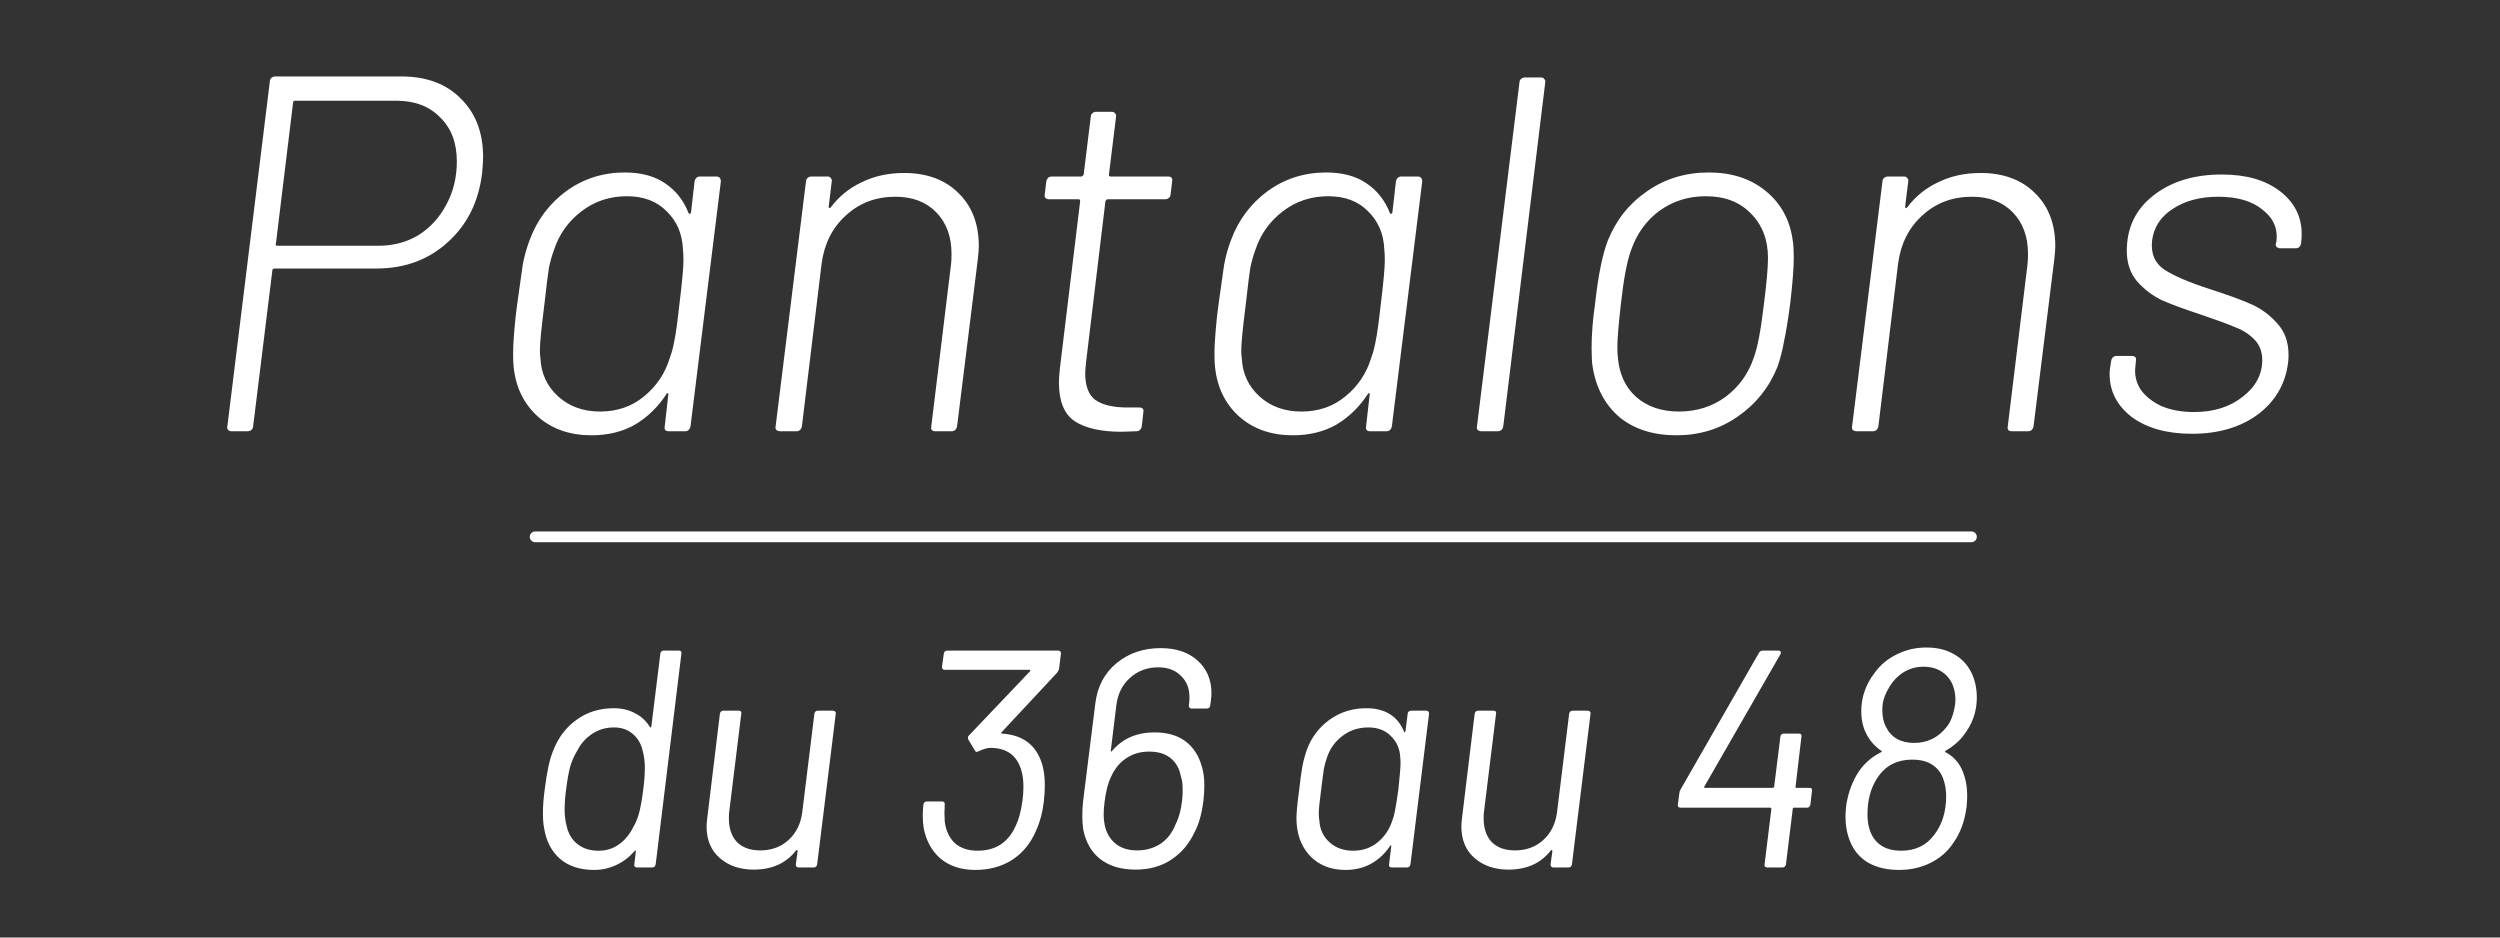 <svg width="400" height="150" viewBox="0 0 400 150" fill="none" xmlns="http://www.w3.org/2000/svg">
<rect x="0" y="0" width="400" height="150" fill="#333333" stroke="none"/>
<path d="M64.198 12.232C68.241 12.232 71.422 13.418 73.74 15.79C76.112 18.108 77.298 21.235 77.298 25.17C77.298 25.655 77.244 26.491 77.137 27.677C76.597 32.26 74.764 35.953 71.638 38.756C68.565 41.559 64.764 42.961 60.235 42.961H43.981C43.873 42.961 43.766 42.988 43.658 43.042C43.604 43.096 43.577 43.177 43.577 43.284L40.504 68.191C40.504 68.407 40.423 68.596 40.261 68.757C40.1 68.919 39.884 69 39.614 69H37.027C36.811 69 36.622 68.919 36.461 68.757C36.353 68.596 36.326 68.407 36.38 68.191L43.173 13.04C43.173 12.825 43.253 12.636 43.415 12.474C43.577 12.312 43.792 12.232 44.062 12.232H64.198ZM60.559 39.322C62.931 39.322 65.061 38.756 66.947 37.624C68.834 36.438 70.317 34.82 71.395 32.772C72.527 30.723 73.093 28.405 73.093 25.817C73.093 22.852 72.204 20.507 70.425 18.782C68.7 17.003 66.354 16.113 63.389 16.113H47.216C47 16.113 46.892 16.221 46.892 16.437L44.143 38.998C44.089 39.052 44.089 39.133 44.143 39.241C44.197 39.295 44.278 39.322 44.386 39.322H60.559ZM111.13 29.052C111.237 28.513 111.534 28.243 112.019 28.243H114.607C115.092 28.243 115.335 28.513 115.335 29.052L110.483 68.191C110.375 68.73 110.078 69 109.593 69H107.005C106.466 69 106.251 68.73 106.359 68.191L106.925 63.178C106.978 63.016 106.952 62.935 106.844 62.935C106.736 62.881 106.655 62.935 106.601 63.097C105.253 65.145 103.582 66.763 101.587 67.949C99.593 69.081 97.275 69.647 94.633 69.647C91.183 69.647 88.325 68.65 86.061 66.655C83.797 64.606 82.503 61.938 82.179 58.649C82.126 58.218 82.099 57.517 82.099 56.547C82.099 55.199 82.233 53.231 82.503 50.643L82.745 48.703C83.123 45.953 83.419 43.85 83.635 42.395C83.904 40.939 84.282 39.592 84.767 38.352C85.953 35.171 87.894 32.583 90.59 30.588C93.339 28.594 96.466 27.596 99.97 27.596C102.558 27.596 104.687 28.162 106.359 29.294C108.084 30.427 109.351 32.017 110.159 34.066C110.213 34.173 110.267 34.227 110.321 34.227C110.429 34.227 110.51 34.146 110.564 33.985L111.13 29.052ZM107.167 57.274C107.491 56.412 107.733 55.495 107.895 54.525C108.111 53.554 108.38 51.614 108.704 48.703C109.135 45.198 109.351 42.853 109.351 41.667C109.351 40.912 109.324 40.319 109.27 39.888C109.162 37.408 108.299 35.386 106.682 33.823C105.119 32.206 102.989 31.397 100.294 31.397C97.544 31.397 95.118 32.206 93.016 33.823C90.913 35.44 89.457 37.489 88.649 39.969C88.325 40.831 88.056 41.775 87.84 42.799C87.678 43.77 87.436 45.71 87.112 48.622C86.627 52.449 86.384 54.902 86.384 55.98C86.384 56.574 86.411 57.005 86.465 57.274C86.573 59.754 87.517 61.803 89.296 63.42C91.075 65.037 93.312 65.846 96.008 65.846C98.757 65.846 101.102 65.037 103.043 63.42C105.038 61.803 106.412 59.754 107.167 57.274ZM144.642 27.677C148.308 27.677 151.219 28.755 153.376 30.912C155.532 33.014 156.61 35.845 156.61 39.403C156.61 39.834 156.556 40.535 156.448 41.505L153.133 68.191C153.025 68.73 152.729 69 152.243 69H149.656C149.117 69 148.901 68.73 149.009 68.191L152.163 42.314C152.216 41.937 152.243 41.37 152.243 40.616C152.243 37.866 151.435 35.656 149.817 33.985C148.2 32.313 146.017 31.478 143.267 31.478C140.14 31.478 137.499 32.475 135.342 34.47C133.186 36.411 131.892 38.971 131.461 42.152L128.307 68.191C128.199 68.73 127.903 69 127.417 69H124.83C124.56 69 124.344 68.919 124.183 68.757C124.075 68.596 124.048 68.407 124.102 68.191L128.954 29.052C128.954 28.836 129.035 28.648 129.196 28.486C129.358 28.324 129.574 28.243 129.843 28.243H132.431C132.647 28.243 132.808 28.324 132.916 28.486C133.078 28.648 133.132 28.836 133.078 29.052L132.593 33.014C132.593 33.338 132.701 33.392 132.916 33.176C134.264 31.397 135.935 30.049 137.93 29.133C139.925 28.162 142.162 27.677 144.642 27.677ZM187.298 31.073C187.298 31.289 187.217 31.478 187.055 31.64C186.894 31.801 186.678 31.882 186.408 31.882H177.27C177.109 31.882 176.974 31.99 176.866 32.206L173.793 57.76C173.685 58.73 173.631 59.377 173.631 59.7C173.631 61.749 174.171 63.178 175.249 63.986C176.381 64.795 178.106 65.199 180.424 65.199H182.284C182.823 65.199 183.039 65.469 182.931 66.008L182.688 68.191C182.581 68.73 182.284 69 181.799 69L179.454 69.081C176.165 69.081 173.658 68.515 171.933 67.383C170.262 66.251 169.426 64.175 169.426 61.156C169.426 60.725 169.48 59.97 169.588 58.892L172.823 32.206C172.823 31.99 172.742 31.882 172.58 31.882H167.809C167.593 31.882 167.405 31.801 167.243 31.64C167.135 31.478 167.108 31.289 167.162 31.073L167.405 29.052C167.512 28.513 167.809 28.243 168.294 28.243H172.984C173.146 28.243 173.281 28.135 173.389 27.92L174.521 18.701C174.521 18.485 174.602 18.297 174.764 18.135C174.925 17.973 175.114 17.892 175.33 17.892H177.917C178.133 17.892 178.295 17.973 178.403 18.135C178.564 18.297 178.618 18.485 178.564 18.701L177.432 27.92C177.432 28.135 177.513 28.243 177.675 28.243H186.894C187.433 28.243 187.648 28.513 187.54 29.052L187.298 31.073ZM223.348 29.052C223.456 28.513 223.752 28.243 224.238 28.243H226.825C227.31 28.243 227.553 28.513 227.553 29.052L222.701 68.191C222.593 68.73 222.297 69 221.812 69H219.224C218.685 69 218.469 68.73 218.577 68.191L219.143 63.178C219.197 63.016 219.17 62.935 219.062 62.935C218.954 62.881 218.873 62.935 218.819 63.097C217.472 65.145 215.8 66.763 213.806 67.949C211.811 69.081 209.493 69.647 206.851 69.647C203.401 69.647 200.544 68.65 198.279 66.655C196.015 64.606 194.721 61.938 194.398 58.649C194.344 58.218 194.317 57.517 194.317 56.547C194.317 55.199 194.452 53.231 194.721 50.643L194.964 48.703C195.341 45.953 195.638 43.85 195.853 42.395C196.123 40.939 196.5 39.592 196.985 38.352C198.172 35.171 200.112 32.583 202.808 30.588C205.557 28.594 208.684 27.596 212.188 27.596C214.776 27.596 216.906 28.162 218.577 29.294C220.302 30.427 221.569 32.017 222.378 34.066C222.432 34.173 222.485 34.227 222.539 34.227C222.647 34.227 222.728 34.146 222.782 33.985L223.348 29.052ZM219.386 57.274C219.709 56.412 219.952 55.495 220.113 54.525C220.329 53.554 220.599 51.614 220.922 48.703C221.353 45.198 221.569 42.853 221.569 41.667C221.569 40.912 221.542 40.319 221.488 39.888C221.38 37.408 220.518 35.386 218.9 33.823C217.337 32.206 215.207 31.397 212.512 31.397C209.762 31.397 207.336 32.206 205.234 33.823C203.131 35.44 201.676 37.489 200.867 39.969C200.544 40.831 200.274 41.775 200.058 42.799C199.897 43.77 199.654 45.71 199.331 48.622C198.845 52.449 198.603 54.902 198.603 55.98C198.603 56.574 198.63 57.005 198.684 57.274C198.791 59.754 199.735 61.803 201.514 63.42C203.293 65.037 205.53 65.846 208.226 65.846C210.975 65.846 213.321 65.037 215.261 63.42C217.256 61.803 218.631 59.754 219.386 57.274ZM237.048 69C236.778 69 236.563 68.919 236.401 68.757C236.293 68.596 236.266 68.407 236.32 68.191L243.113 13.202C243.113 12.986 243.194 12.798 243.356 12.636C243.517 12.474 243.733 12.393 244.002 12.393H246.59C246.806 12.393 246.968 12.474 247.075 12.636C247.237 12.798 247.291 12.986 247.237 13.202L240.525 68.191C240.417 68.73 240.121 69 239.636 69H237.048ZM268.24 69.647C264.521 69.647 261.475 68.677 259.102 66.736C256.784 64.741 255.356 62.045 254.817 58.649C254.709 58.056 254.655 57.059 254.655 55.657C254.655 53.501 254.843 51.129 255.221 48.541C255.706 44.12 256.38 40.778 257.243 38.513C258.59 35.171 260.693 32.529 263.55 30.588C266.407 28.594 269.696 27.596 273.416 27.596C277.082 27.596 280.128 28.594 282.554 30.588C284.98 32.583 286.408 35.225 286.84 38.513C286.948 39.052 287.001 39.969 287.001 41.263C287.001 42.88 286.813 45.306 286.435 48.541C286.112 51.021 285.788 53.015 285.465 54.525C285.195 56.034 284.845 57.409 284.414 58.649C283.066 61.992 280.936 64.66 278.025 66.655C275.168 68.65 271.906 69.647 268.24 69.647ZM268.645 65.846C271.448 65.846 273.928 65.064 276.084 63.501C278.241 61.884 279.75 59.781 280.613 57.194C281.206 55.63 281.745 52.773 282.23 48.622C282.662 45.279 282.877 42.826 282.877 41.263C282.877 38.352 281.961 35.979 280.128 34.146C278.349 32.313 275.95 31.397 272.931 31.397C270.127 31.397 267.647 32.179 265.491 33.742C263.388 35.306 261.879 37.408 260.962 40.05C260.315 41.829 259.776 44.686 259.345 48.622C258.968 51.91 258.779 54.201 258.779 55.495C258.779 56.304 258.806 56.87 258.86 57.194C259.075 59.835 260.046 61.938 261.771 63.501C263.55 65.064 265.841 65.846 268.645 65.846ZM316.879 27.677C320.545 27.677 323.456 28.755 325.612 30.912C327.769 33.014 328.847 35.845 328.847 39.403C328.847 39.834 328.793 40.535 328.685 41.505L325.37 68.191C325.262 68.73 324.965 69 324.48 69H321.892C321.353 69 321.138 68.73 321.245 68.191L324.399 42.314C324.453 41.937 324.48 41.37 324.48 40.616C324.48 37.866 323.671 35.656 322.054 33.985C320.437 32.313 318.253 31.478 315.504 31.478C312.377 31.478 309.735 32.475 307.579 34.47C305.422 36.411 304.129 38.971 303.697 42.152L300.543 68.191C300.436 68.73 300.139 69 299.654 69H297.066C296.797 69 296.581 68.919 296.419 68.757C296.311 68.596 296.285 68.407 296.338 68.191L301.19 29.052C301.19 28.836 301.271 28.648 301.433 28.486C301.595 28.324 301.81 28.243 302.08 28.243H304.668C304.883 28.243 305.045 28.324 305.153 28.486C305.315 28.648 305.369 28.836 305.315 29.052L304.829 33.014C304.829 33.338 304.937 33.392 305.153 33.176C306.501 31.397 308.172 30.049 310.167 29.133C312.161 28.162 314.399 27.677 316.879 27.677ZM350.72 69.404C346.731 69.404 343.523 68.515 341.097 66.736C338.725 64.903 337.539 62.611 337.539 59.862C337.539 59.431 337.566 59.08 337.62 58.811L337.781 57.76C337.889 57.22 338.186 56.951 338.671 56.951H341.097C341.636 56.951 341.852 57.22 341.744 57.76L341.663 58.649C341.501 59.943 341.771 61.156 342.472 62.288C343.226 63.366 344.332 64.256 345.787 64.957C347.297 65.604 349.049 65.927 351.043 65.927C354.17 65.927 356.758 65.118 358.807 63.501C360.909 61.884 361.96 59.916 361.96 57.598C361.96 56.25 361.529 55.145 360.667 54.282C359.804 53.42 358.78 52.773 357.594 52.342C356.462 51.856 354.709 51.209 352.337 50.401C349.696 49.538 347.566 48.756 345.949 48.056C344.385 47.301 343.038 46.276 341.906 44.983C340.827 43.689 340.288 42.071 340.288 40.131C340.288 36.465 341.69 33.526 344.493 31.316C347.351 29.052 351.017 27.92 355.491 27.92C359.373 27.92 362.473 28.809 364.791 30.588C367.109 32.367 368.268 34.659 368.268 37.462C368.268 38.001 368.241 38.405 368.187 38.675V38.918C368.079 39.457 367.783 39.726 367.298 39.726H364.872C364.602 39.726 364.386 39.645 364.225 39.484C364.117 39.322 364.09 39.133 364.144 38.918L364.225 38.675C364.494 36.626 363.767 34.928 362.041 33.58C360.37 32.179 357.998 31.478 354.925 31.478C352.014 31.478 349.588 32.125 347.647 33.419C345.706 34.659 344.601 36.357 344.332 38.513C344.116 40.562 344.763 42.098 346.272 43.123C347.836 44.147 350.289 45.198 353.631 46.276C356.489 47.193 358.699 48.002 360.262 48.703C361.826 49.403 363.2 50.428 364.386 51.775C365.573 53.069 366.166 54.74 366.166 56.789C366.166 57.328 366.139 57.76 366.085 58.083C365.653 61.479 364.036 64.229 361.233 66.331C358.429 68.38 354.925 69.404 350.72 69.404Z" fill="white"/>
<path d="M105.653 104.593C105.653 104.46 105.702 104.345 105.801 104.246C105.9 104.146 106.016 104.097 106.148 104.097H108.626C108.957 104.097 109.089 104.262 109.023 104.593L104.909 138.296C104.843 138.626 104.661 138.791 104.364 138.791H101.886C101.754 138.791 101.638 138.742 101.539 138.643C101.473 138.544 101.456 138.428 101.489 138.296L101.737 136.214C101.77 136.148 101.754 136.115 101.688 136.115C101.654 136.082 101.605 136.098 101.539 136.164C100.713 137.123 99.738 137.866 98.615 138.395C97.491 138.923 96.302 139.188 95.046 139.188C92.799 139.188 90.982 138.593 89.594 137.404C88.239 136.214 87.397 134.595 87.066 132.546C86.934 131.885 86.868 131.076 86.868 130.118C86.868 128.961 86.967 127.673 87.165 126.252C87.496 123.509 87.942 121.461 88.504 120.106C89.33 117.991 90.585 116.339 92.27 115.15C93.956 113.927 95.938 113.316 98.218 113.316C99.474 113.316 100.597 113.58 101.588 114.109C102.58 114.604 103.373 115.331 103.967 116.29C104.067 116.455 104.149 116.438 104.215 116.24L105.653 104.593ZM101.341 132.299C101.737 131.638 102.051 130.861 102.282 129.969C102.514 129.077 102.728 127.838 102.927 126.252C103.092 125.062 103.174 123.906 103.174 122.782C103.174 121.857 103.059 120.965 102.827 120.106C102.563 118.982 102.034 118.09 101.241 117.429C100.448 116.736 99.441 116.389 98.218 116.389C96.963 116.389 95.823 116.719 94.798 117.38C93.774 118.041 92.981 118.916 92.419 120.007C91.957 120.734 91.577 121.56 91.279 122.485C91.015 123.41 90.784 124.666 90.585 126.252C90.42 127.408 90.338 128.532 90.338 129.622C90.338 130.514 90.453 131.39 90.684 132.249C90.949 133.438 91.527 134.38 92.419 135.074C93.311 135.768 94.418 136.115 95.74 136.115C97.028 136.115 98.135 135.768 99.061 135.074C100.019 134.38 100.779 133.455 101.341 132.299ZM130.3 114.208C130.366 113.877 130.548 113.712 130.846 113.712H133.274C133.439 113.712 133.555 113.762 133.621 113.861C133.72 113.96 133.753 114.076 133.72 114.208L130.746 138.296C130.68 138.626 130.499 138.791 130.201 138.791H127.773C127.475 138.791 127.327 138.626 127.327 138.296L127.624 136.164C127.624 136.098 127.591 136.049 127.525 136.016C127.459 135.983 127.409 135.999 127.376 136.065C125.79 138.114 123.527 139.138 120.586 139.138C118.405 139.138 116.604 138.527 115.183 137.304C113.763 136.082 113.052 134.38 113.052 132.199C113.052 131.968 113.085 131.555 113.151 130.96L115.183 114.208C115.25 113.877 115.431 113.712 115.729 113.712H118.207C118.537 113.712 118.669 113.877 118.603 114.208L116.67 129.919C116.637 130.151 116.621 130.498 116.621 130.96C116.621 132.546 117.05 133.802 117.909 134.727C118.802 135.619 120.041 136.065 121.627 136.065C123.444 136.065 124.964 135.504 126.187 134.38C127.409 133.257 128.136 131.77 128.367 129.919L130.3 114.208ZM166.772 122.386C167.037 123.278 167.169 124.385 167.169 125.707C167.169 126.467 167.119 127.293 167.02 128.185C166.822 129.936 166.392 131.539 165.732 132.992C164.873 134.975 163.6 136.511 161.915 137.602C160.23 138.659 158.281 139.188 156.067 139.188C153.82 139.188 151.97 138.593 150.516 137.404C149.095 136.181 148.186 134.545 147.79 132.497C147.691 131.836 147.641 131.192 147.641 130.564C147.641 130.068 147.674 129.457 147.74 128.73C147.806 128.4 147.988 128.234 148.285 128.234H150.714C151.044 128.234 151.193 128.4 151.16 128.73L151.11 130.118L151.16 131.406C151.325 132.86 151.854 134.017 152.746 134.876C153.671 135.702 154.894 136.115 156.414 136.115C159.288 136.115 161.32 134.793 162.51 132.15C163.006 131.126 163.369 129.771 163.6 128.086C163.7 127.293 163.749 126.566 163.749 125.905C163.749 124.847 163.633 123.955 163.402 123.228C162.708 120.849 161.056 119.66 158.446 119.66C157.983 119.66 157.355 119.842 156.562 120.205L156.315 120.304C156.149 120.304 156.034 120.222 155.968 120.056L154.927 118.322C154.894 118.256 154.877 118.156 154.877 118.024C154.877 117.859 154.943 117.727 155.075 117.628L164.79 107.418C164.889 107.252 164.856 107.17 164.691 107.17H151.16C150.863 107.17 150.714 107.005 150.714 106.674L151.011 104.593C151.011 104.46 151.061 104.345 151.16 104.246C151.259 104.146 151.391 104.097 151.556 104.097H169.3C169.465 104.097 169.581 104.146 169.647 104.246C169.746 104.345 169.779 104.46 169.746 104.593L169.449 107.021C169.416 107.186 169.317 107.385 169.152 107.616L160.28 117.132C160.214 117.165 160.181 117.215 160.181 117.281C160.214 117.347 160.28 117.38 160.379 117.38C163.749 117.611 165.88 119.28 166.772 122.386ZM192.248 122.485C192.545 123.377 192.694 124.467 192.694 125.756C192.694 126.483 192.645 127.276 192.545 128.135C192.281 130.217 191.819 131.869 191.158 133.092C190.266 135.008 189.01 136.495 187.391 137.552C185.805 138.61 183.905 139.138 181.691 139.138C179.378 139.138 177.495 138.577 176.041 137.453C174.62 136.33 173.711 134.744 173.315 132.695C173.216 132.034 173.166 131.34 173.166 130.613C173.166 129.688 173.216 128.829 173.315 128.036L175.248 112.572C175.578 109.863 176.702 107.715 178.618 106.129C180.568 104.51 182.93 103.7 185.706 103.7C188.184 103.7 190.15 104.361 191.604 105.683C193.091 107.005 193.834 108.756 193.834 110.937C193.834 111.168 193.801 111.581 193.735 112.176L193.636 112.87C193.636 113.002 193.586 113.117 193.487 113.217C193.388 113.316 193.256 113.365 193.091 113.365H190.662C190.365 113.365 190.216 113.2 190.216 112.87L190.266 112.473C190.299 112.275 190.315 111.977 190.315 111.581C190.315 110.127 189.853 108.971 188.927 108.112C188.035 107.219 186.829 106.773 185.309 106.773C183.558 106.773 182.055 107.335 180.799 108.458C179.576 109.549 178.849 111.003 178.618 112.82L177.726 120.106C177.693 120.172 177.709 120.222 177.776 120.255C177.842 120.255 177.891 120.222 177.924 120.155C179.609 118.173 181.873 117.182 184.714 117.182C186.73 117.182 188.366 117.644 189.621 118.569C190.877 119.495 191.752 120.8 192.248 122.485ZM188.085 131.902C188.613 130.878 188.96 129.622 189.126 128.135C189.192 127.706 189.225 127.094 189.225 126.301C189.225 125.409 189.126 124.699 188.927 124.17C188.696 122.948 188.151 121.989 187.292 121.295C186.433 120.602 185.293 120.255 183.872 120.255C182.451 120.255 181.212 120.618 180.155 121.345C179.13 122.039 178.337 123.014 177.776 124.269C177.28 125.294 176.933 126.632 176.735 128.284C176.636 129.011 176.586 129.688 176.586 130.316C176.586 130.878 176.636 131.406 176.735 131.902C176.966 133.158 177.528 134.165 178.42 134.925C179.312 135.685 180.485 136.065 181.939 136.065C183.327 136.065 184.566 135.718 185.656 135.024C186.747 134.298 187.556 133.257 188.085 131.902ZM225.226 114.208C225.226 114.076 225.275 113.96 225.374 113.861C225.473 113.762 225.606 113.712 225.771 113.712H228.199C228.497 113.712 228.646 113.877 228.646 114.208L225.672 138.296C225.606 138.626 225.424 138.791 225.126 138.791H222.648C222.516 138.791 222.401 138.742 222.301 138.643C222.235 138.544 222.219 138.428 222.252 138.296L222.599 135.421C222.632 135.322 222.615 135.272 222.549 135.272C222.483 135.239 222.434 135.272 222.401 135.371C221.607 136.561 220.6 137.503 219.377 138.197C218.188 138.857 216.816 139.188 215.263 139.188C212.917 139.188 211.017 138.428 209.564 136.908C208.143 135.355 207.432 133.356 207.432 130.911C207.432 130.052 207.581 128.515 207.878 126.301C208.044 124.814 208.209 123.592 208.374 122.634C208.572 121.642 208.82 120.734 209.117 119.908C209.844 117.958 211.05 116.372 212.736 115.15C214.454 113.927 216.403 113.316 218.584 113.316C221.591 113.316 223.607 114.555 224.631 117.033C224.664 117.132 224.697 117.182 224.73 117.182C224.796 117.149 224.846 117.083 224.879 116.983L225.226 114.208ZM222.747 131.357C222.946 130.861 223.094 130.316 223.194 129.721C223.326 129.126 223.507 127.986 223.739 126.301C223.97 124.121 224.086 122.733 224.086 122.138C224.086 121.708 224.069 121.378 224.036 121.147C223.97 119.792 223.474 118.669 222.549 117.776C221.657 116.851 220.451 116.389 218.931 116.389C217.378 116.389 216.007 116.835 214.817 117.727C213.628 118.619 212.802 119.759 212.339 121.147C212.141 121.675 211.976 122.254 211.843 122.881C211.744 123.509 211.596 124.633 211.397 126.252C211.133 128.201 211.001 129.523 211.001 130.217C211.001 130.514 211.034 130.894 211.1 131.357C211.199 132.745 211.744 133.885 212.736 134.777C213.727 135.669 214.983 136.115 216.502 136.115C218.022 136.115 219.328 135.669 220.418 134.777C221.508 133.885 222.285 132.745 222.747 131.357ZM251.063 114.208C251.129 113.877 251.311 113.712 251.608 113.712H254.037C254.202 113.712 254.318 113.762 254.384 113.861C254.483 113.96 254.516 114.076 254.483 114.208L251.509 138.296C251.443 138.626 251.261 138.791 250.964 138.791H248.535C248.238 138.791 248.089 138.626 248.089 138.296L248.386 136.164C248.386 136.098 248.353 136.049 248.287 136.016C248.221 135.983 248.172 135.999 248.139 136.065C246.553 138.114 244.289 139.138 241.348 139.138C239.168 139.138 237.367 138.527 235.946 137.304C234.525 136.082 233.815 134.38 233.815 132.199C233.815 131.968 233.848 131.555 233.914 130.96L235.946 114.208C236.012 113.877 236.194 113.712 236.491 113.712H238.969C239.3 113.712 239.432 113.877 239.366 114.208L237.433 129.919C237.4 130.151 237.383 130.498 237.383 130.96C237.383 132.546 237.813 133.802 238.672 134.727C239.564 135.619 240.803 136.065 242.389 136.065C244.207 136.065 245.727 135.504 246.949 134.38C248.172 133.257 248.899 131.77 249.13 129.919L251.063 114.208ZM289.518 126.054C289.848 126.054 289.98 126.219 289.914 126.549L289.666 128.73C289.6 129.06 289.418 129.226 289.121 129.226H287.039C286.907 129.226 286.841 129.292 286.841 129.424L285.751 138.296C285.685 138.626 285.503 138.791 285.206 138.791H282.727C282.595 138.791 282.48 138.742 282.38 138.643C282.314 138.544 282.298 138.428 282.331 138.296L283.421 129.424C283.421 129.358 283.405 129.308 283.372 129.275C283.339 129.242 283.306 129.226 283.273 129.226H268.899C268.734 129.226 268.602 129.176 268.503 129.077C268.437 128.978 268.42 128.862 268.453 128.73L268.701 126.896C268.701 126.731 268.767 126.533 268.899 126.301L281.439 104.444C281.571 104.213 281.769 104.097 282.033 104.097H284.561C284.726 104.097 284.842 104.163 284.908 104.295C284.974 104.394 284.958 104.526 284.859 104.692L272.716 125.806C272.683 125.872 272.666 125.938 272.666 126.004C272.699 126.037 272.749 126.054 272.815 126.054H283.62C283.686 126.054 283.735 126.037 283.768 126.004C283.834 125.971 283.867 125.921 283.867 125.855L284.859 117.876C284.859 117.743 284.908 117.628 285.007 117.529C285.106 117.429 285.222 117.38 285.354 117.38H287.832C288.163 117.38 288.295 117.545 288.229 117.876L287.287 125.855C287.254 125.888 287.254 125.938 287.287 126.004C287.32 126.037 287.37 126.054 287.436 126.054H289.518ZM314.308 124.22C314.606 125.112 314.754 126.153 314.754 127.342C314.754 127.706 314.721 128.284 314.655 129.077C314.358 131.39 313.647 133.323 312.524 134.876C311.632 136.231 310.426 137.288 308.906 138.048C307.386 138.808 305.701 139.188 303.85 139.188C301.934 139.188 300.298 138.808 298.944 138.048C297.589 137.255 296.614 136.115 296.019 134.628C295.524 133.438 295.276 132.1 295.276 130.613C295.276 130.283 295.309 129.754 295.375 129.027C295.606 127.276 296.151 125.624 297.011 124.071C297.969 122.419 299.29 121.18 300.976 120.354C301.141 120.288 301.141 120.205 300.976 120.106C299.984 119.412 299.224 118.569 298.696 117.578C298.101 116.488 297.804 115.232 297.804 113.811C297.804 111.564 298.514 109.516 299.935 107.665C300.86 106.377 302.05 105.386 303.503 104.692C304.957 103.965 306.527 103.601 308.212 103.601C309.963 103.601 311.45 103.965 312.673 104.692C313.895 105.386 314.82 106.377 315.448 107.665C316.01 108.855 316.291 110.177 316.291 111.631C316.291 113.844 315.58 115.86 314.16 117.677C313.466 118.602 312.524 119.412 311.334 120.106C311.169 120.238 311.153 120.321 311.285 120.354C312.805 121.147 313.813 122.435 314.308 124.22ZM302.363 109.797C301.703 110.854 301.323 111.829 301.223 112.721C301.19 112.952 301.174 113.283 301.174 113.712C301.174 114.703 301.372 115.579 301.769 116.339C302.628 118.024 304.131 118.867 306.279 118.867C308.394 118.867 310.128 118.008 311.483 116.29C312.144 115.463 312.59 114.257 312.821 112.671L312.871 111.928C312.871 111.168 312.739 110.424 312.474 109.698C312.111 108.772 311.533 108.045 310.74 107.517C309.947 106.955 308.939 106.674 307.716 106.674C306.626 106.674 305.602 106.955 304.643 107.517C303.718 108.078 302.958 108.838 302.363 109.797ZM309.501 133.538C310.756 131.885 311.384 129.837 311.384 127.392C311.384 126.467 311.252 125.607 310.987 124.814C310.657 123.757 310.062 122.948 309.203 122.386C308.377 121.824 307.303 121.543 305.982 121.543C303.437 121.543 301.537 122.568 300.282 124.616C299.29 126.169 298.795 128.069 298.795 130.316C298.795 131.505 298.993 132.53 299.39 133.389C300.249 135.206 301.851 136.115 304.197 136.115C306.477 136.115 308.245 135.256 309.501 133.538Z" fill="white"/>
<path d="M85.618 85.892H315.429" stroke="white" stroke-width="1.716" stroke-linecap="round"/>
</svg>
